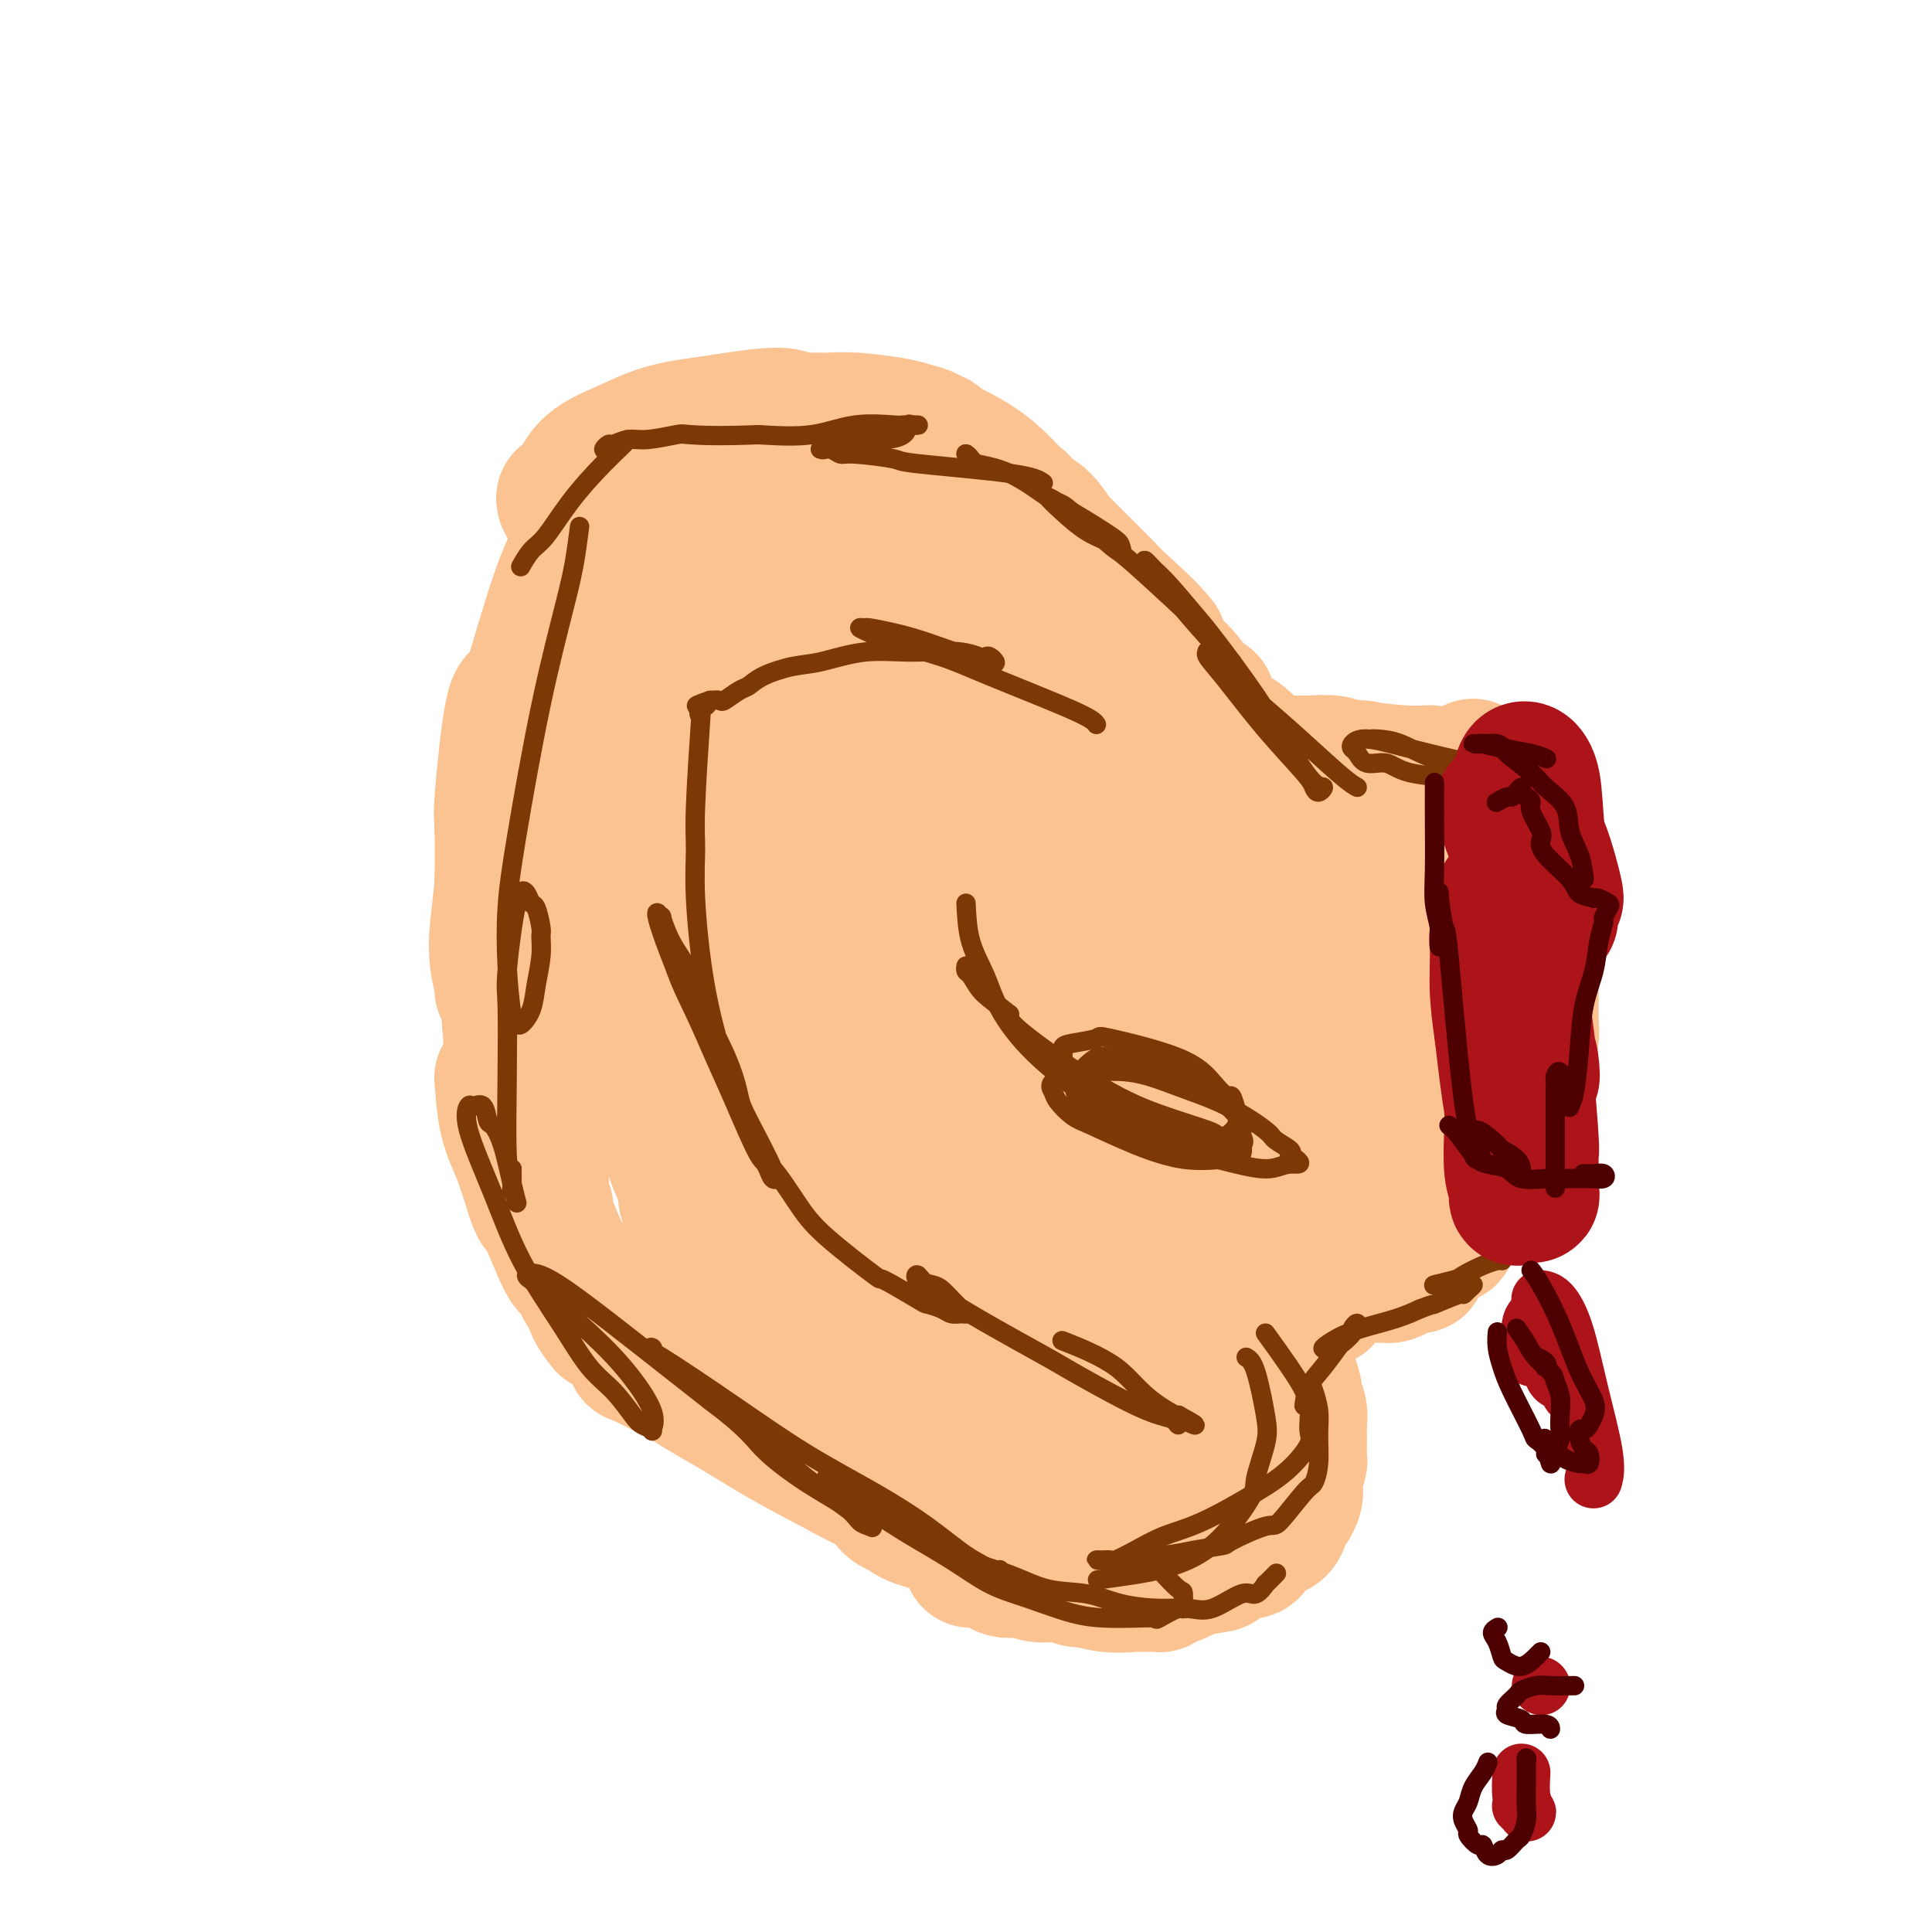 <svg viewBox='0 0 400 400' version='1.1' xmlns='http://www.w3.org/2000/svg' xmlns:xlink='http://www.w3.org/1999/xlink'><g fill='none' stroke='#FCC392' stroke-width='28' stroke-linecap='round' stroke-linejoin='round'><path d='M296,160c-1.708,0.083 -3.416,0.166 -6,0c-2.584,-0.166 -6.043,-0.580 -9,-1c-2.957,-0.420 -5.411,-0.845 -7,-1c-1.589,-0.155 -2.311,-0.041 -3,0c-0.689,0.041 -1.344,0.010 -2,0c-0.656,-0.010 -1.314,0.001 -1,0c0.314,-0.001 1.601,-0.015 2,0c0.399,0.015 -0.088,0.060 1,0c1.088,-0.060 3.752,-0.226 5,0c1.248,0.226 1.082,0.845 2,1c0.918,0.155 2.922,-0.155 4,0c1.078,0.155 1.230,0.774 2,1c0.770,0.226 2.156,0.061 2,0c-0.156,-0.061 -1.855,-0.016 -4,0c-2.145,0.016 -4.735,0.004 -7,0c-2.265,-0.004 -4.204,-0.001 -5,0c-0.796,0.001 -0.451,0.000 -1,0c-0.549,-0.000 -1.994,-0.000 -3,0c-1.006,0.000 -1.573,0.000 -2,0c-0.427,-0.000 -0.713,-0.000 -1,0'/><path d='M263,160c-4.702,-0.000 0.043,-0.001 2,0c1.957,0.001 1.125,0.002 1,0c-0.125,-0.002 0.455,-0.008 1,0c0.545,0.008 1.054,0.028 1,0c-0.054,-0.028 -0.673,-0.105 -1,0c-0.327,0.105 -0.363,0.393 -1,0c-0.637,-0.393 -1.877,-1.466 -3,-2c-1.123,-0.534 -2.131,-0.528 -3,-1c-0.869,-0.472 -1.599,-1.422 -2,-2c-0.401,-0.578 -0.475,-0.786 -1,-1c-0.525,-0.214 -1.503,-0.435 -2,-1c-0.497,-0.565 -0.514,-1.474 -1,-2c-0.486,-0.526 -1.440,-0.670 -2,-1c-0.560,-0.330 -0.726,-0.846 0,0c0.726,0.846 2.344,3.053 3,4c0.656,0.947 0.348,0.633 1,1c0.652,0.367 2.262,1.414 3,2c0.738,0.586 0.604,0.710 1,1c0.396,0.290 1.321,0.745 2,1c0.679,0.255 1.112,0.311 0,-1c-1.112,-1.311 -3.767,-3.989 -5,-5c-1.233,-1.011 -1.042,-0.353 -2,-1c-0.958,-0.647 -3.066,-2.597 -5,-4c-1.934,-1.403 -3.696,-2.258 -5,-3c-1.304,-0.742 -2.152,-1.371 -3,-2'/><path d='M242,143c-4.304,-3.178 -3.064,-2.624 -3,-3c0.064,-0.376 -1.049,-1.682 -2,-2c-0.951,-0.318 -1.739,0.350 -2,0c-0.261,-0.350 0.006,-1.720 0,-2c-0.006,-0.280 -0.286,0.530 0,1c0.286,0.470 1.138,0.599 2,1c0.862,0.401 1.735,1.073 3,2c1.265,0.927 2.921,2.109 4,3c1.079,0.891 1.581,1.490 2,2c0.419,0.510 0.755,0.932 1,1c0.245,0.068 0.400,-0.217 1,0c0.600,0.217 1.647,0.938 2,1c0.353,0.062 0.012,-0.534 0,-1c-0.012,-0.466 0.304,-0.803 0,-1c-0.304,-0.197 -1.228,-0.254 -2,-1c-0.772,-0.746 -1.390,-2.180 -3,-4c-1.610,-1.820 -4.210,-4.028 -5,-5c-0.790,-0.972 0.229,-0.710 0,-1c-0.229,-0.290 -1.708,-1.131 -3,-2c-1.292,-0.869 -2.397,-1.765 -3,-2c-0.603,-0.235 -0.705,0.193 -1,0c-0.295,-0.193 -0.783,-1.006 -1,-1c-0.217,0.006 -0.161,0.831 0,1c0.161,0.169 0.428,-0.319 1,0c0.572,0.319 1.448,1.446 2,2c0.552,0.554 0.779,0.534 1,1c0.221,0.466 0.435,1.418 1,2c0.565,0.582 1.481,0.795 2,1c0.519,0.205 0.640,0.401 1,1c0.360,0.599 0.960,1.600 1,1c0.040,-0.600 -0.480,-2.800 -1,-5'/><path d='M240,133c-1.869,-2.488 -6.041,-6.207 -8,-8c-1.959,-1.793 -1.705,-1.661 -3,-3c-1.295,-1.339 -4.139,-4.150 -6,-6c-1.861,-1.850 -2.738,-2.738 -4,-4c-1.262,-1.262 -2.909,-2.897 -4,-4c-1.091,-1.103 -1.625,-1.675 -2,-2c-0.375,-0.325 -0.592,-0.403 -1,-1c-0.408,-0.597 -1.006,-1.713 -1,-1c0.006,0.713 0.616,3.256 1,4c0.384,0.744 0.541,-0.310 1,0c0.459,0.310 1.218,1.985 2,3c0.782,1.015 1.586,1.369 2,2c0.414,0.631 0.437,1.540 1,2c0.563,0.460 1.667,0.471 2,1c0.333,0.529 -0.105,1.574 0,2c0.105,0.426 0.754,0.232 1,0c0.246,-0.232 0.089,-0.501 0,-1c-0.089,-0.499 -0.109,-1.229 -1,-3c-0.891,-1.771 -2.652,-4.584 -4,-6c-1.348,-1.416 -2.282,-1.436 -4,-3c-1.718,-1.564 -4.218,-4.672 -7,-7c-2.782,-2.328 -5.844,-3.878 -8,-5c-2.156,-1.122 -3.404,-1.818 -4,-2c-0.596,-0.182 -0.538,0.150 -1,0c-0.462,-0.150 -1.443,-0.783 -2,-1c-0.557,-0.217 -0.688,-0.020 -1,0c-0.312,0.020 -0.803,-0.137 -1,0c-0.197,0.137 -0.098,0.569 0,1'/><path d='M188,91c-2.683,-1.127 -0.892,-0.445 0,0c0.892,0.445 0.883,0.655 1,1c0.117,0.345 0.361,0.827 1,1c0.639,0.173 1.675,0.039 2,0c0.325,-0.039 -0.060,0.019 0,0c0.060,-0.019 0.565,-0.113 1,0c0.435,0.113 0.801,0.434 1,0c0.199,-0.434 0.231,-1.622 0,-2c-0.231,-0.378 -0.725,0.052 -1,0c-0.275,-0.052 -0.332,-0.588 -1,-1c-0.668,-0.412 -1.945,-0.699 -3,-1c-1.055,-0.301 -1.886,-0.617 -4,-1c-2.114,-0.383 -5.512,-0.835 -8,-1c-2.488,-0.165 -4.065,-0.044 -5,0c-0.935,0.044 -1.226,0.011 -2,0c-0.774,-0.011 -2.029,0.001 -3,0c-0.971,-0.001 -1.658,-0.015 -2,0c-0.342,0.015 -0.340,0.057 -1,0c-0.660,-0.057 -1.984,-0.214 -2,0c-0.016,0.214 1.274,0.798 2,1c0.726,0.202 0.888,0.021 1,0c0.112,-0.021 0.174,0.118 0,0c-0.174,-0.118 -0.585,-0.493 -1,-1c-0.415,-0.507 -0.833,-1.145 -4,-1c-3.167,0.145 -9.084,1.072 -15,2'/><path d='M145,88c-7.688,0.881 -10.909,2.584 -14,4c-3.091,1.416 -6.053,2.546 -8,4c-1.947,1.454 -2.877,3.230 -3,4c-0.123,0.770 0.563,0.532 0,1c-0.563,0.468 -2.375,1.643 -3,2c-0.625,0.357 -0.062,-0.103 0,0c0.062,0.103 -0.378,0.770 0,1c0.378,0.230 1.574,0.024 2,0c0.426,-0.024 0.081,0.134 1,0c0.919,-0.134 3.100,-0.561 5,-1c1.900,-0.439 3.519,-0.891 4,-1c0.481,-0.109 -0.176,0.125 1,0c1.176,-0.125 4.185,-0.611 6,-1c1.815,-0.389 2.438,-0.683 4,-1c1.562,-0.317 4.064,-0.658 5,-1c0.936,-0.342 0.306,-0.687 1,-1c0.694,-0.313 2.713,-0.595 4,-1c1.287,-0.405 1.844,-0.931 2,-1c0.156,-0.069 -0.087,0.321 0,0c0.087,-0.321 0.506,-1.352 1,-2c0.494,-0.648 1.063,-0.914 1,-1c-0.063,-0.086 -0.759,0.008 -1,0c-0.241,-0.008 -0.026,-0.118 -1,0c-0.974,0.118 -3.135,0.462 -5,1c-1.865,0.538 -3.432,1.269 -5,2'/><path d='M142,96c-2.011,0.230 -1.540,-0.193 -2,0c-0.460,0.193 -1.852,1.004 -3,2c-1.148,0.996 -2.051,2.176 -3,3c-0.949,0.824 -1.942,1.292 -3,2c-1.058,0.708 -2.180,1.656 -3,2c-0.820,0.344 -1.337,0.084 -2,1c-0.663,0.916 -1.470,3.006 -2,4c-0.530,0.994 -0.783,0.890 -1,1c-0.217,0.110 -0.399,0.433 -1,1c-0.601,0.567 -1.623,1.378 -2,2c-0.377,0.622 -0.111,1.054 0,1c0.111,-0.054 0.066,-0.594 0,-1c-0.066,-0.406 -0.154,-0.678 0,-1c0.154,-0.322 0.552,-0.695 1,-1c0.448,-0.305 0.948,-0.543 1,-1c0.052,-0.457 -0.344,-1.132 0,-2c0.344,-0.868 1.428,-1.929 1,-1c-0.428,0.929 -2.367,3.846 -4,7c-1.633,3.154 -2.959,6.544 -5,13c-2.041,6.456 -4.796,15.977 -6,21c-1.204,5.023 -0.855,5.549 -1,8c-0.145,2.451 -0.783,6.829 -1,10c-0.217,3.171 -0.013,5.136 0,6c0.013,0.864 -0.165,0.626 0,1c0.165,0.374 0.673,1.358 1,1c0.327,-0.358 0.473,-2.058 1,-3c0.527,-0.942 1.436,-1.126 2,-2c0.564,-0.874 0.782,-2.437 1,-4'/><path d='M111,166c0.772,-1.773 0.203,-2.707 0,-4c-0.203,-1.293 -0.039,-2.945 0,-4c0.039,-1.055 -0.045,-1.512 0,-3c0.045,-1.488 0.220,-4.005 0,-5c-0.220,-0.995 -0.835,-0.468 -1,-1c-0.165,-0.532 0.120,-2.124 0,-3c-0.120,-0.876 -0.645,-1.035 -1,-1c-0.355,0.035 -0.539,0.263 -1,0c-0.461,-0.263 -1.199,-1.016 -2,3c-0.801,4.016 -1.666,12.803 -2,17c-0.334,4.197 -0.138,3.805 0,6c0.138,2.195 0.218,6.979 0,11c-0.218,4.021 -0.734,7.281 -1,10c-0.266,2.719 -0.281,4.899 0,7c0.281,2.101 0.860,4.125 1,5c0.140,0.875 -0.159,0.602 0,1c0.159,0.398 0.774,1.469 1,2c0.226,0.531 0.061,0.523 0,-1c-0.061,-1.523 -0.020,-4.560 0,-8c0.020,-3.440 0.020,-7.284 0,-11c-0.020,-3.716 -0.058,-7.302 0,-10c0.058,-2.698 0.212,-4.506 0,-5c-0.212,-0.494 -0.790,0.325 -1,0c-0.210,-0.325 -0.054,-1.794 0,-2c0.054,-0.206 0.004,0.852 0,3c-0.004,2.148 0.037,5.386 0,7c-0.037,1.614 -0.154,1.604 0,5c0.154,3.396 0.577,10.198 1,17'/><path d='M105,202c0.283,9.100 0.990,16.851 2,22c1.010,5.149 2.324,7.698 3,10c0.676,2.302 0.716,4.358 1,6c0.284,1.642 0.813,2.871 1,4c0.187,1.129 0.033,2.159 0,3c-0.033,0.841 0.057,1.493 0,2c-0.057,0.507 -0.261,0.868 0,1c0.261,0.132 0.986,0.035 1,0c0.014,-0.035 -0.682,-0.008 -1,-1c-0.318,-0.992 -0.257,-3.004 -1,-5c-0.743,-1.996 -2.291,-3.977 -3,-6c-0.709,-2.023 -0.581,-4.087 -1,-6c-0.419,-1.913 -1.386,-3.676 -2,-5c-0.614,-1.324 -0.876,-2.210 -1,-3c-0.124,-0.790 -0.110,-1.485 0,0c0.110,1.485 0.316,5.149 1,8c0.684,2.851 1.846,4.890 3,8c1.154,3.110 2.301,7.291 3,9c0.699,1.709 0.952,0.945 2,3c1.048,2.055 2.892,6.928 4,9c1.108,2.072 1.482,1.342 2,2c0.518,0.658 1.182,2.702 2,4c0.818,1.298 1.791,1.848 2,2c0.209,0.152 -0.346,-0.093 0,0c0.346,0.093 1.593,0.525 2,1c0.407,0.475 -0.027,0.993 0,1c0.027,0.007 0.513,-0.496 1,-1'/><path d='M126,270c1.149,1.145 -0.480,-0.493 -1,-1c-0.520,-0.507 0.069,0.117 0,0c-0.069,-0.117 -0.796,-0.977 -1,-1c-0.204,-0.023 0.114,0.789 0,1c-0.114,0.211 -0.659,-0.181 -1,0c-0.341,0.181 -0.476,0.933 0,2c0.476,1.067 1.565,2.448 2,3c0.435,0.552 0.218,0.276 0,0'/><path d='M122,266c2.365,2.623 4.731,5.245 8,8c3.269,2.755 7.442,5.642 11,8c3.558,2.358 6.501,4.186 9,6c2.499,1.814 4.555,3.612 7,5c2.445,1.388 5.278,2.365 8,4c2.722,1.635 5.333,3.926 7,5c1.667,1.074 2.390,0.930 3,1c0.610,0.070 1.105,0.353 2,1c0.895,0.647 2.188,1.656 3,2c0.812,0.344 1.143,0.023 1,0c-0.143,-0.023 -0.759,0.253 -1,0c-0.241,-0.253 -0.105,-1.036 -2,-2c-1.895,-0.964 -5.821,-2.110 -10,-4c-4.179,-1.890 -8.613,-4.526 -13,-7c-4.387,-2.474 -8.728,-4.788 -13,-7c-4.272,-2.212 -8.477,-4.323 -10,-5c-1.523,-0.677 -0.365,0.081 0,0c0.365,-0.081 -0.061,-1.002 0,-1c0.061,0.002 0.611,0.928 1,1c0.389,0.072 0.618,-0.710 2,0c1.382,0.710 3.917,2.912 7,5c3.083,2.088 6.715,4.062 10,6c3.285,1.938 6.224,3.839 10,6c3.776,2.161 8.388,4.580 13,7'/><path d='M175,305c6.957,3.781 2.851,1.233 3,1c0.149,-0.233 4.553,1.851 7,3c2.447,1.149 2.935,1.365 4,2c1.065,0.635 2.706,1.690 4,2c1.294,0.310 2.240,-0.125 3,0c0.760,0.125 1.335,0.810 2,1c0.665,0.190 1.421,-0.116 2,0c0.579,0.116 0.983,0.654 1,1c0.017,0.346 -0.351,0.500 -1,0c-0.649,-0.500 -1.580,-1.655 -3,-2c-1.420,-0.345 -3.331,0.121 -5,0c-1.669,-0.121 -3.096,-0.829 -4,-1c-0.904,-0.171 -1.283,0.194 -2,0c-0.717,-0.194 -1.771,-0.949 -2,-1c-0.229,-0.051 0.368,0.601 1,1c0.632,0.399 1.301,0.543 2,1c0.699,0.457 1.430,1.226 4,2c2.570,0.774 6.980,1.552 11,3c4.020,1.448 7.650,3.565 11,5c3.350,1.435 6.420,2.188 9,3c2.580,0.812 4.671,1.681 7,2c2.329,0.319 4.897,0.086 6,0c1.103,-0.086 0.740,-0.026 1,0c0.260,0.026 1.144,0.018 2,0c0.856,-0.018 1.685,-0.046 2,0c0.315,0.046 0.115,0.167 0,0c-0.115,-0.167 -0.146,-0.622 0,-1c0.146,-0.378 0.470,-0.679 0,-1c-0.470,-0.321 -1.735,-0.660 -3,-1'/><path d='M237,325c-0.747,-0.604 -1.114,-1.615 -2,-2c-0.886,-0.385 -2.289,-0.145 -3,0c-0.711,0.145 -0.729,0.193 -1,0c-0.271,-0.193 -0.797,-0.629 -1,-1c-0.203,-0.371 -0.085,-0.676 0,-1c0.085,-0.324 0.137,-0.665 1,-1c0.863,-0.335 2.538,-0.663 4,-1c1.462,-0.337 2.712,-0.682 4,-1c1.288,-0.318 2.614,-0.610 4,-1c1.386,-0.390 2.833,-0.879 4,-1c1.167,-0.121 2.056,0.127 3,0c0.944,-0.127 1.945,-0.630 3,-1c1.055,-0.370 2.164,-0.606 3,-1c0.836,-0.394 1.401,-0.946 2,-1c0.599,-0.054 1.234,0.389 2,0c0.766,-0.389 1.663,-1.611 2,-2c0.337,-0.389 0.113,0.054 0,0c-0.113,-0.054 -0.115,-0.606 0,-1c0.115,-0.394 0.345,-0.631 0,-1c-0.345,-0.369 -1.267,-0.868 -2,-1c-0.733,-0.132 -1.278,0.105 -2,0c-0.722,-0.105 -1.623,-0.553 -2,-1c-0.377,-0.447 -0.231,-0.893 -1,-1c-0.769,-0.107 -2.455,0.126 -3,0c-0.545,-0.126 0.049,-0.611 0,-1c-0.049,-0.389 -0.741,-0.681 -1,-1c-0.259,-0.319 -0.083,-0.666 0,-1c0.083,-0.334 0.074,-0.657 0,-1c-0.074,-0.343 -0.212,-0.708 0,-1c0.212,-0.292 0.775,-0.512 1,-1c0.225,-0.488 0.113,-1.244 0,-2'/><path d='M252,298c-0.167,-2.250 -0.583,-3.875 -1,-5c-0.417,-1.125 -0.833,-1.750 -1,-2c-0.167,-0.250 -0.083,-0.125 0,0'/><path d='M223,324c1.092,-0.248 2.184,-0.496 4,-1c1.816,-0.504 4.355,-1.265 6,-2c1.645,-0.735 2.395,-1.443 4,-2c1.605,-0.557 4.064,-0.964 5,-1c0.936,-0.036 0.349,0.300 1,0c0.651,-0.300 2.541,-1.235 4,-2c1.459,-0.765 2.489,-1.358 4,-2c1.511,-0.642 3.504,-1.331 5,-2c1.496,-0.669 2.496,-1.317 3,-2c0.504,-0.683 0.513,-1.402 1,-2c0.487,-0.598 1.451,-1.075 2,-2c0.549,-0.925 0.683,-2.300 1,-3c0.317,-0.700 0.816,-0.727 1,-1c0.184,-0.273 0.053,-0.792 0,-1c-0.053,-0.208 -0.026,-0.104 0,0'/><path d='M201,323c1.457,-0.235 2.915,-0.470 4,0c1.085,0.470 1.798,1.646 3,2c1.202,0.354 2.893,-0.116 4,0c1.107,0.116 1.631,0.816 3,1c1.369,0.184 3.584,-0.147 5,0c1.416,0.147 2.033,0.771 3,1c0.967,0.229 2.285,0.063 4,0c1.715,-0.063 3.829,-0.024 5,0c1.171,0.024 1.401,0.031 2,0c0.599,-0.031 1.569,-0.101 3,0c1.431,0.101 3.325,0.373 5,0c1.675,-0.373 3.130,-1.389 5,-2c1.870,-0.611 4.153,-0.815 5,-1c0.847,-0.185 0.257,-0.351 1,-1c0.743,-0.649 2.819,-1.783 4,-2c1.181,-0.217 1.468,0.481 2,0c0.532,-0.481 1.308,-2.141 2,-3c0.692,-0.859 1.299,-0.915 2,-1c0.701,-0.085 1.497,-0.198 2,-1c0.503,-0.802 0.712,-2.293 1,-3c0.288,-0.707 0.654,-0.631 1,-1c0.346,-0.369 0.673,-1.185 1,-2'/><path d='M268,310c0.460,-1.325 0.109,-1.636 0,-2c-0.109,-0.364 0.023,-0.781 0,-1c-0.023,-0.219 -0.202,-0.242 0,-1c0.202,-0.758 0.786,-2.253 1,-3c0.214,-0.747 0.058,-0.746 0,-1c-0.058,-0.254 -0.020,-0.764 0,-2c0.020,-1.236 0.020,-3.197 0,-4c-0.020,-0.803 -0.062,-0.447 0,-1c0.062,-0.553 0.226,-2.016 0,-3c-0.226,-0.984 -0.844,-1.491 -1,-2c-0.156,-0.509 0.150,-1.022 0,-2c-0.150,-0.978 -0.757,-2.422 -1,-3c-0.243,-0.578 -0.121,-0.289 0,0'/><path d='M264,311c0.009,-1.131 0.017,-2.262 0,-4c-0.017,-1.738 -0.060,-4.084 0,-6c0.060,-1.916 0.222,-3.403 0,-5c-0.222,-1.597 -0.829,-3.306 -1,-5c-0.171,-1.694 0.094,-3.375 0,-5c-0.094,-1.625 -0.547,-3.196 -1,-5c-0.453,-1.804 -0.906,-3.843 -1,-5c-0.094,-1.157 0.171,-1.434 0,-2c-0.171,-0.566 -0.777,-1.422 -1,-2c-0.223,-0.578 -0.064,-0.880 0,-1c0.064,-0.120 0.032,-0.060 0,0'/><path d='M257,285c0.735,-1.045 1.471,-2.090 2,-3c0.529,-0.910 0.852,-1.686 2,-3c1.148,-1.314 3.122,-3.165 4,-4c0.878,-0.835 0.659,-0.654 1,-1c0.341,-0.346 1.240,-1.221 2,-2c0.760,-0.779 1.380,-1.463 2,-2c0.620,-0.537 1.238,-0.927 2,-1c0.762,-0.073 1.667,0.173 2,0c0.333,-0.173 0.095,-0.764 0,-1c-0.095,-0.236 -0.048,-0.118 0,0'/><path d='M259,276c-2.910,-6.197 -5.820,-12.393 -7,-16c-1.180,-3.607 -0.630,-4.623 -2,-9c-1.370,-4.377 -4.659,-12.115 -9,-22c-4.341,-9.885 -9.733,-21.916 -14,-30c-4.267,-8.084 -7.408,-12.222 -10,-17c-2.592,-4.778 -4.636,-10.198 -7,-14c-2.364,-3.802 -5.050,-5.988 -7,-8c-1.950,-2.012 -3.166,-3.851 -4,-5c-0.834,-1.149 -1.286,-1.607 -2,-2c-0.714,-0.393 -1.689,-0.720 -2,-1c-0.311,-0.280 0.041,-0.515 0,-1c-0.041,-0.485 -0.477,-1.222 -1,-1c-0.523,0.222 -1.133,1.402 1,6c2.133,4.598 7.010,12.613 10,18c2.990,5.387 4.094,8.147 8,15c3.906,6.853 10.616,17.800 17,30c6.384,12.200 12.443,25.651 15,32c2.557,6.349 1.611,5.594 2,7c0.389,1.406 2.111,4.973 3,7c0.889,2.027 0.944,2.513 1,3'/><path d='M251,268c8.438,17.829 1.535,3.901 -1,-1c-2.535,-4.901 -0.700,-0.775 -3,-4c-2.300,-3.225 -8.733,-13.801 -12,-19c-3.267,-5.199 -3.366,-5.022 -11,-15c-7.634,-9.978 -22.802,-30.110 -34,-44c-11.198,-13.890 -18.426,-21.537 -22,-26c-3.574,-4.463 -3.493,-5.741 -9,-11c-5.507,-5.259 -16.601,-14.498 -22,-19c-5.399,-4.502 -5.102,-4.268 -5,-4c0.102,0.268 0.008,0.568 0,1c-0.008,0.432 0.068,0.996 2,4c1.932,3.004 5.718,8.449 13,18c7.282,9.551 18.058,23.207 28,36c9.942,12.793 19.048,24.723 27,36c7.952,11.277 14.749,21.902 21,31c6.251,9.098 11.956,16.668 16,23c4.044,6.332 6.427,11.427 8,14c1.573,2.573 2.337,2.624 3,3c0.663,0.376 1.226,1.079 1,1c-0.226,-0.079 -1.240,-0.938 -1,-1c0.240,-0.062 1.732,0.673 0,-3c-1.732,-3.673 -6.690,-11.753 -13,-21c-6.310,-9.247 -13.971,-19.659 -22,-29c-8.029,-9.341 -16.425,-17.610 -24,-25c-7.575,-7.390 -14.331,-13.902 -21,-19c-6.669,-5.098 -13.253,-8.781 -18,-12c-4.747,-3.219 -7.656,-5.973 -9,-7c-1.344,-1.027 -1.123,-0.327 -1,0c0.123,0.327 0.149,0.280 0,0c-0.149,-0.280 -0.471,-0.794 2,2c2.471,2.794 7.736,8.897 13,15'/><path d='M157,192c9.182,10.031 25.137,26.610 35,37c9.863,10.390 13.635,14.592 18,20c4.365,5.408 9.325,12.024 13,17c3.675,4.976 6.067,8.313 8,11c1.933,2.687 3.407,4.723 4,6c0.593,1.277 0.306,1.793 0,2c-0.306,0.207 -0.631,0.103 0,1c0.631,0.897 2.218,2.793 -2,-1c-4.218,-3.793 -14.239,-13.276 -20,-19c-5.761,-5.724 -7.261,-7.690 -14,-14c-6.739,-6.310 -18.717,-16.965 -27,-25c-8.283,-8.035 -12.872,-13.451 -16,-17c-3.128,-3.549 -4.797,-5.233 -6,-6c-1.203,-0.767 -1.941,-0.618 0,3c1.941,3.618 6.560,10.705 9,15c2.440,4.295 2.700,5.797 8,12c5.300,6.203 15.641,17.105 23,25c7.359,7.895 11.735,12.781 20,21c8.265,8.219 20.417,19.769 26,25c5.583,5.231 4.597,4.143 6,5c1.403,0.857 5.196,3.659 7,5c1.804,1.341 1.619,1.222 2,1c0.381,-0.222 1.328,-0.545 1,-1c-0.328,-0.455 -1.933,-1.040 -2,-1c-0.067,0.040 1.402,0.707 -1,-1c-2.402,-1.707 -8.675,-5.787 -17,-11c-8.325,-5.213 -18.703,-11.557 -28,-17c-9.297,-5.443 -17.513,-9.984 -24,-14c-6.487,-4.016 -11.243,-7.508 -16,-11'/><path d='M164,260c-15.378,-10.154 -9.822,-8.039 -9,-8c0.822,0.039 -3.089,-1.996 -5,-3c-1.911,-1.004 -1.822,-0.975 -2,-1c-0.178,-0.025 -0.622,-0.102 -1,0c-0.378,0.102 -0.691,0.384 0,1c0.691,0.616 2.387,1.565 3,2c0.613,0.435 0.145,0.356 2,2c1.855,1.644 6.035,5.012 10,8c3.965,2.988 7.716,5.595 10,7c2.284,1.405 3.102,1.608 6,4c2.898,2.392 7.875,6.973 12,11c4.125,4.027 7.397,7.500 11,12c3.603,4.500 7.536,10.026 10,13c2.464,2.974 3.457,3.396 4,4c0.543,0.604 0.634,1.392 1,2c0.366,0.608 1.005,1.038 1,1c-0.005,-0.038 -0.655,-0.544 -2,-2c-1.345,-1.456 -3.384,-3.862 -7,-7c-3.616,-3.138 -8.810,-7.008 -14,-11c-5.190,-3.992 -10.376,-8.107 -14,-11c-3.624,-2.893 -5.687,-4.564 -8,-6c-2.313,-1.436 -4.876,-2.636 -7,-4c-2.124,-1.364 -3.811,-2.891 -5,-4c-1.189,-1.109 -1.882,-1.800 -3,-3c-1.118,-1.200 -2.660,-2.909 -4,-4c-1.340,-1.091 -2.476,-1.563 -3,-2c-0.524,-0.437 -0.435,-0.839 -1,-2c-0.565,-1.161 -1.782,-3.080 -3,-5'/><path d='M146,254c-3.099,-3.779 -3.846,-5.226 -4,-6c-0.154,-0.774 0.285,-0.876 0,-2c-0.285,-1.124 -1.295,-3.272 -2,-5c-0.705,-1.728 -1.107,-3.036 -2,-6c-0.893,-2.964 -2.278,-7.584 -3,-11c-0.722,-3.416 -0.782,-5.629 -1,-7c-0.218,-1.371 -0.594,-1.899 -1,-3c-0.406,-1.101 -0.841,-2.775 -1,-5c-0.159,-2.225 -0.043,-5.000 0,-7c0.043,-2.000 0.011,-3.225 0,-4c-0.011,-0.775 -0.003,-1.100 0,-2c0.003,-0.900 0.001,-2.376 0,-4c-0.001,-1.624 -0.002,-3.396 0,-5c0.002,-1.604 0.007,-3.041 0,-5c-0.007,-1.959 -0.026,-4.439 0,-6c0.026,-1.561 0.096,-2.204 0,-3c-0.096,-0.796 -0.358,-1.746 0,-3c0.358,-1.254 1.336,-2.814 2,-4c0.664,-1.186 1.014,-2.000 1,-3c-0.014,-1.000 -0.392,-2.186 0,-4c0.392,-1.814 1.555,-4.256 2,-6c0.445,-1.744 0.171,-2.789 0,-4c-0.171,-1.211 -0.239,-2.588 0,-4c0.239,-1.412 0.785,-2.857 1,-4c0.215,-1.143 0.099,-1.982 0,-3c-0.099,-1.018 -0.181,-2.215 0,-3c0.181,-0.785 0.626,-1.159 1,-2c0.374,-0.841 0.678,-2.150 1,-3c0.322,-0.850 0.664,-1.243 1,-2c0.336,-0.757 0.668,-1.879 1,-3'/><path d='M142,125c1.952,-7.363 1.831,-3.270 2,-2c0.169,1.270 0.628,-0.285 1,-1c0.372,-0.715 0.658,-0.592 1,-1c0.342,-0.408 0.739,-1.348 1,-2c0.261,-0.652 0.384,-1.016 1,-1c0.616,0.016 1.723,0.411 2,0c0.277,-0.411 -0.278,-1.630 0,-2c0.278,-0.370 1.388,0.107 2,0c0.612,-0.107 0.726,-0.799 1,-1c0.274,-0.201 0.707,0.090 1,0c0.293,-0.090 0.447,-0.560 1,-1c0.553,-0.440 1.504,-0.850 2,-1c0.496,-0.150 0.536,-0.040 1,0c0.464,0.040 1.354,0.011 2,0c0.646,-0.011 1.050,-0.003 2,0c0.950,0.003 2.446,-0.000 3,0c0.554,0.000 0.165,0.003 1,0c0.835,-0.003 2.893,-0.012 4,0c1.107,0.012 1.262,0.046 2,0c0.738,-0.046 2.060,-0.171 3,0c0.940,0.171 1.498,0.638 2,1c0.502,0.362 0.947,0.618 2,1c1.053,0.382 2.715,0.891 3,1c0.285,0.109 -0.808,-0.182 0,0c0.808,0.182 3.517,0.835 5,1c1.483,0.165 1.740,-0.160 2,0c0.260,0.160 0.523,0.806 1,1c0.477,0.194 1.167,-0.063 2,0c0.833,0.063 1.809,0.447 3,1c1.191,0.553 2.595,1.277 4,2'/><path d='M199,121c4.166,1.465 2.581,1.128 2,1c-0.581,-0.128 -0.160,-0.047 1,1c1.160,1.047 3.057,3.059 5,5c1.943,1.941 3.930,3.812 5,5c1.070,1.188 1.221,1.695 3,4c1.779,2.305 5.184,6.408 8,10c2.816,3.592 5.043,6.672 8,11c2.957,4.328 6.644,9.904 9,14c2.356,4.096 3.381,6.713 5,10c1.619,3.287 3.833,7.246 5,10c1.167,2.754 1.286,4.304 2,6c0.714,1.696 2.024,3.536 3,5c0.976,1.464 1.620,2.550 2,4c0.380,1.450 0.497,3.264 1,5c0.503,1.736 1.393,3.394 2,5c0.607,1.606 0.931,3.160 1,5c0.069,1.840 -0.118,3.967 0,6c0.118,2.033 0.539,3.974 1,6c0.461,2.026 0.961,4.138 1,5c0.039,0.862 -0.381,0.474 0,2c0.381,1.526 1.565,4.966 2,7c0.435,2.034 0.120,2.664 0,3c-0.120,0.336 -0.046,0.380 0,1c0.046,0.620 0.065,1.815 0,3c-0.065,1.185 -0.215,2.360 0,3c0.215,0.640 0.793,0.746 1,1c0.207,0.254 0.042,0.656 0,1c-0.042,0.344 0.040,0.628 0,1c-0.040,0.372 -0.203,0.831 0,1c0.203,0.169 0.772,0.048 1,0c0.228,-0.048 0.114,-0.024 0,0'/><path d='M267,262c1.088,7.084 0.309,2.294 0,-1c-0.309,-3.294 -0.147,-5.093 0,-6c0.147,-0.907 0.281,-0.922 0,-4c-0.281,-3.078 -0.975,-9.217 -2,-14c-1.025,-4.783 -2.379,-8.209 -3,-10c-0.621,-1.791 -0.509,-1.948 -2,-5c-1.491,-3.052 -4.586,-9.000 -7,-14c-2.414,-5.000 -4.148,-9.050 -5,-11c-0.852,-1.950 -0.822,-1.798 -1,-2c-0.178,-0.202 -0.563,-0.758 -1,-2c-0.437,-1.242 -0.925,-3.171 -2,-5c-1.075,-1.829 -2.738,-3.557 -4,-6c-1.262,-2.443 -2.124,-5.601 -5,-10c-2.876,-4.399 -7.765,-10.040 -10,-13c-2.235,-2.960 -1.816,-3.239 -2,-4c-0.184,-0.761 -0.972,-2.005 -3,-4c-2.028,-1.995 -5.298,-4.741 -7,-6c-1.702,-1.259 -1.837,-1.030 -3,-2c-1.163,-0.970 -3.354,-3.140 -7,-6c-3.646,-2.860 -8.746,-6.410 -11,-8c-2.254,-1.590 -1.662,-1.218 -3,-2c-1.338,-0.782 -4.605,-2.717 -7,-4c-2.395,-1.283 -3.916,-1.913 -5,-2c-1.084,-0.087 -1.729,0.368 -3,0c-1.271,-0.368 -3.167,-1.560 -4,-2c-0.833,-0.440 -0.602,-0.130 -1,0c-0.398,0.130 -1.424,0.079 -2,0c-0.576,-0.079 -0.701,-0.186 -1,0c-0.299,0.186 -0.773,0.665 -1,1c-0.227,0.335 -0.208,0.524 0,1c0.208,0.476 0.604,1.238 1,2'/><path d='M166,123c1.439,4.156 7.037,12.545 10,17c2.963,4.455 3.291,4.975 6,9c2.709,4.025 7.800,11.554 13,19c5.200,7.446 10.507,14.808 13,18c2.493,3.192 2.170,2.213 3,4c0.830,1.787 2.814,6.340 4,9c1.186,2.660 1.576,3.428 2,4c0.424,0.572 0.882,0.949 1,1c0.118,0.051 -0.104,-0.223 0,0c0.104,0.223 0.533,0.944 1,1c0.467,0.056 0.972,-0.552 1,-1c0.028,-0.448 -0.422,-0.734 0,-1c0.422,-0.266 1.717,-0.512 2,-1c0.283,-0.488 -0.444,-1.220 0,-2c0.444,-0.780 2.059,-1.610 3,-2c0.941,-0.390 1.207,-0.341 2,-1c0.793,-0.659 2.114,-2.025 3,-3c0.886,-0.975 1.336,-1.561 2,-2c0.664,-0.439 1.543,-0.733 2,-1c0.457,-0.267 0.493,-0.506 1,-1c0.507,-0.494 1.484,-1.243 2,-2c0.516,-0.757 0.571,-1.523 1,-2c0.429,-0.477 1.231,-0.667 2,-1c0.769,-0.333 1.505,-0.811 2,-1c0.495,-0.189 0.749,-0.089 1,0c0.251,0.089 0.500,0.168 1,0c0.500,-0.168 1.250,-0.584 2,-1'/><path d='M246,183c4.208,-3.403 1.227,-0.911 1,0c-0.227,0.911 2.301,0.240 3,0c0.699,-0.240 -0.430,-0.050 0,0c0.430,0.050 2.421,-0.039 4,0c1.579,0.039 2.747,0.207 3,0c0.253,-0.207 -0.408,-0.787 0,-1c0.408,-0.213 1.885,-0.057 4,0c2.115,0.057 4.869,0.014 6,0c1.131,-0.014 0.639,0.000 1,0c0.361,-0.000 1.576,-0.015 3,0c1.424,0.015 3.056,0.061 4,0c0.944,-0.061 1.200,-0.228 2,0c0.800,0.228 2.146,0.850 3,1c0.854,0.150 1.218,-0.171 2,0c0.782,0.171 1.984,0.834 3,1c1.016,0.166 1.847,-0.167 3,0c1.153,0.167 2.628,0.833 4,1c1.372,0.167 2.643,-0.166 3,0c0.357,0.166 -0.198,0.831 0,1c0.198,0.169 1.149,-0.157 2,0c0.851,0.157 1.601,0.799 2,1c0.399,0.201 0.445,-0.037 1,0c0.555,0.037 1.618,0.350 2,0c0.382,-0.350 0.082,-1.362 -7,-2c-7.082,-0.638 -20.945,-0.903 -28,-1c-7.055,-0.097 -7.301,-0.028 -9,0c-1.699,0.028 -4.849,0.014 -8,0'/><path d='M250,184c-8.603,-0.528 -4.111,-0.348 -3,0c1.111,0.348 -1.160,0.863 -2,1c-0.840,0.137 -0.249,-0.103 0,0c0.249,0.103 0.155,0.548 0,1c-0.155,0.452 -0.372,0.910 0,1c0.372,0.090 1.333,-0.187 2,0c0.667,0.187 1.038,0.839 2,1c0.962,0.161 2.513,-0.168 4,0c1.487,0.168 2.910,0.834 4,1c1.090,0.166 1.849,-0.170 3,0c1.151,0.170 2.696,0.844 5,1c2.304,0.156 5.369,-0.205 8,0c2.631,0.205 4.827,0.976 9,2c4.173,1.024 10.321,2.303 13,3c2.679,0.697 1.889,0.814 3,1c1.111,0.186 4.123,0.441 6,1c1.877,0.559 2.620,1.421 4,2c1.380,0.579 3.397,0.876 4,1c0.603,0.124 -0.209,0.075 0,0c0.209,-0.075 1.438,-0.175 2,0c0.562,0.175 0.456,0.625 -2,1c-2.456,0.375 -7.262,0.674 -10,1c-2.738,0.326 -3.410,0.680 -6,1c-2.590,0.320 -7.100,0.608 -11,1c-3.900,0.392 -7.190,0.889 -9,1c-1.810,0.111 -2.141,-0.162 -3,0c-0.859,0.162 -2.245,0.761 -3,1c-0.755,0.239 -0.877,0.120 -1,0'/><path d='M269,206c-7.046,1.108 -3.162,0.877 -2,1c1.162,0.123 -0.398,0.601 -1,1c-0.602,0.399 -0.247,0.721 0,1c0.247,0.279 0.386,0.517 1,1c0.614,0.483 1.705,1.211 3,2c1.295,0.789 2.796,1.640 4,2c1.204,0.360 2.113,0.231 8,2c5.887,1.769 16.752,5.438 21,7c4.248,1.562 1.879,1.018 2,1c0.121,-0.018 2.732,0.488 4,1c1.268,0.512 1.192,1.028 1,1c-0.192,-0.028 -0.499,-0.600 -2,-1c-1.501,-0.400 -4.195,-0.629 -11,-1c-6.805,-0.371 -17.722,-0.885 -23,-1c-5.278,-0.115 -4.917,0.168 -6,0c-1.083,-0.168 -3.611,-0.787 -5,-1c-1.389,-0.213 -1.638,-0.019 -2,0c-0.362,0.019 -0.838,-0.135 -1,0c-0.162,0.135 -0.010,0.561 0,1c0.010,0.439 -0.122,0.893 0,1c0.122,0.107 0.499,-0.131 1,0c0.501,0.131 1.125,0.631 2,1c0.875,0.369 2.000,0.607 4,1c2.000,0.393 4.876,0.940 6,1c1.124,0.060 0.495,-0.369 2,0c1.505,0.369 5.144,1.534 7,2c1.856,0.466 1.928,0.233 2,0'/><path d='M284,229c4.803,1.256 4.812,0.896 5,1c0.188,0.104 0.555,0.672 1,1c0.445,0.328 0.967,0.416 2,1c1.033,0.584 2.576,1.664 3,2c0.424,0.336 -0.272,-0.072 0,0c0.272,0.072 1.510,0.626 2,1c0.490,0.374 0.230,0.569 0,1c-0.230,0.431 -0.432,1.098 0,1c0.432,-0.098 1.497,-0.960 -1,0c-2.497,0.960 -8.555,3.743 -12,5c-3.445,1.257 -4.275,0.987 -6,1c-1.725,0.013 -4.344,0.308 -6,1c-1.656,0.692 -2.349,1.782 -3,2c-0.651,0.218 -1.259,-0.436 -2,0c-0.741,0.436 -1.615,1.962 -2,3c-0.385,1.038 -0.281,1.588 0,2c0.281,0.412 0.740,0.688 1,1c0.260,0.312 0.321,0.661 1,1c0.679,0.339 1.976,0.668 3,1c1.024,0.332 1.777,0.667 3,1c1.223,0.333 2.917,0.662 4,1c1.083,0.338 1.555,0.683 3,1c1.445,0.317 3.864,0.606 5,1c1.136,0.394 0.987,0.894 1,1c0.013,0.106 0.186,-0.182 1,0c0.814,0.182 2.270,0.832 3,1c0.730,0.168 0.735,-0.147 1,0c0.265,0.147 0.790,0.756 1,1c0.210,0.244 0.105,0.122 0,0'/><path d='M292,261c3.456,1.321 1.095,1.125 0,1c-1.095,-0.125 -0.925,-0.177 -1,0c-0.075,0.177 -0.396,0.583 -1,1c-0.604,0.417 -1.493,0.844 -2,1c-0.507,0.156 -0.632,0.042 -1,0c-0.368,-0.042 -0.978,-0.011 -2,0c-1.022,0.011 -2.455,0.003 -3,0c-0.545,-0.003 -0.200,-0.001 -1,0c-0.800,0.001 -2.743,0.000 -4,0c-1.257,-0.000 -1.826,-0.000 -2,0c-0.174,0.000 0.048,0.000 -1,0c-1.048,-0.000 -3.366,-0.000 -4,0c-0.634,0.000 0.418,0.000 0,0c-0.418,-0.000 -2.305,-0.000 -3,0c-0.695,0.000 -0.199,0.000 0,0c0.199,-0.000 0.099,-0.000 0,0'/><path d='M300,170c-0.009,0.465 -0.017,0.929 0,2c0.017,1.071 0.061,2.747 0,4c-0.061,1.253 -0.227,2.083 0,3c0.227,0.917 0.846,1.921 1,3c0.154,1.079 -0.156,2.231 0,3c0.156,0.769 0.778,1.153 1,2c0.222,0.847 0.043,2.155 0,3c-0.043,0.845 0.049,1.227 0,2c-0.049,0.773 -0.237,1.937 0,3c0.237,1.063 0.901,2.027 1,3c0.099,0.973 -0.367,1.957 0,3c0.367,1.043 1.565,2.144 2,3c0.435,0.856 0.106,1.467 0,3c-0.106,1.533 0.010,3.990 0,5c-0.010,1.010 -0.146,0.574 0,1c0.146,0.426 0.573,1.713 1,3'/><path d='M306,216c0.944,7.629 0.306,3.703 0,3c-0.306,-0.703 -0.278,1.819 0,3c0.278,1.181 0.806,1.022 1,2c0.194,0.978 0.053,3.095 0,4c-0.053,0.905 -0.018,0.600 0,1c0.018,0.400 0.020,1.507 0,3c-0.020,1.493 -0.061,3.373 0,5c0.061,1.627 0.225,3.001 0,4c-0.225,0.999 -0.839,1.623 -1,2c-0.161,0.377 0.129,0.506 0,1c-0.129,0.494 -0.679,1.353 -1,2c-0.321,0.647 -0.415,1.081 -1,2c-0.585,0.919 -1.661,2.322 -2,3c-0.339,0.678 0.059,0.630 0,1c-0.059,0.370 -0.574,1.157 -1,2c-0.426,0.843 -0.762,1.742 -1,2c-0.238,0.258 -0.377,-0.123 -1,0c-0.623,0.123 -1.729,0.751 -2,1c-0.271,0.249 0.292,0.119 0,0c-0.292,-0.119 -1.441,-0.227 -2,0c-0.559,0.227 -0.528,0.790 -1,1c-0.472,0.210 -1.448,0.067 -2,0c-0.552,-0.067 -0.681,-0.060 -1,0c-0.319,0.060 -0.829,0.171 -1,0c-0.171,-0.171 -0.004,-0.623 0,-1c0.004,-0.377 -0.153,-0.678 0,-1c0.153,-0.322 0.618,-0.664 1,-1c0.382,-0.336 0.681,-0.668 1,-1c0.319,-0.332 0.660,-0.666 1,-1'/><path d='M293,253c0.276,-0.677 0.465,0.131 1,0c0.535,-0.131 1.415,-1.201 2,-2c0.585,-0.799 0.875,-1.328 2,-2c1.125,-0.672 3.084,-1.488 4,-2c0.916,-0.512 0.788,-0.720 1,-1c0.212,-0.280 0.763,-0.632 2,-2c1.237,-1.368 3.161,-3.751 4,-5c0.839,-1.249 0.592,-1.365 1,-2c0.408,-0.635 1.472,-1.790 2,-3c0.528,-1.210 0.520,-2.475 1,-4c0.480,-1.525 1.449,-3.310 2,-5c0.551,-1.690 0.683,-3.283 1,-5c0.317,-1.717 0.819,-3.557 1,-5c0.181,-1.443 0.040,-2.490 0,-4c-0.040,-1.510 0.019,-3.485 0,-5c-0.019,-1.515 -0.117,-2.571 0,-4c0.117,-1.429 0.448,-3.230 0,-5c-0.448,-1.770 -1.677,-3.508 -2,-5c-0.323,-1.492 0.260,-2.736 0,-4c-0.260,-1.264 -1.361,-2.547 -2,-4c-0.639,-1.453 -0.815,-3.076 -1,-4c-0.185,-0.924 -0.379,-1.149 -1,-3c-0.621,-1.851 -1.669,-5.327 -2,-7c-0.331,-1.673 0.056,-1.544 0,-2c-0.056,-0.456 -0.554,-1.498 -1,-2c-0.446,-0.502 -0.841,-0.464 -1,-1c-0.159,-0.536 -0.081,-1.644 0,-2c0.081,-0.356 0.166,0.041 0,0c-0.166,-0.041 -0.583,-0.521 -1,-1'/><path d='M306,162c-1.833,-5.833 -0.917,-2.917 0,0'/><path d='M126,213c0.216,1.290 0.433,2.580 1,4c0.567,1.420 1.485,2.971 3,5c1.515,2.029 3.628,4.537 5,7c1.372,2.463 2.002,4.880 3,7c0.998,2.120 2.362,3.942 4,6c1.638,2.058 3.550,4.353 5,6c1.450,1.647 2.438,2.645 3,3c0.562,0.355 0.697,0.067 2,1c1.303,0.933 3.775,3.087 5,4c1.225,0.913 1.205,0.585 2,1c0.795,0.415 2.406,1.573 3,2c0.594,0.427 0.170,0.122 0,0c-0.170,-0.122 -0.085,-0.061 0,0'/></g>
<g fill='none' stroke='#7C3805' stroke-width='4' stroke-linecap='round' stroke-linejoin='round'><path d='M311,161c-1.395,-0.013 -2.790,-0.026 -4,0c-1.210,0.026 -2.236,0.091 -5,0c-2.764,-0.091 -7.266,-0.339 -10,-1c-2.734,-0.661 -3.701,-1.735 -5,-2c-1.299,-0.265 -2.931,0.278 -4,0c-1.069,-0.278 -1.576,-1.376 -2,-2c-0.424,-0.624 -0.767,-0.772 -1,-1c-0.233,-0.228 -0.356,-0.536 0,-1c0.356,-0.464 1.193,-1.083 3,-1c1.807,0.083 4.586,0.869 9,2c4.414,1.131 10.463,2.606 13,3c2.537,0.394 1.561,-0.294 2,0c0.439,0.294 2.293,1.570 3,2c0.707,0.430 0.266,0.014 0,0c-0.266,-0.014 -0.359,0.375 -1,0c-0.641,-0.375 -1.832,-1.512 -4,-2c-2.168,-0.488 -5.313,-0.327 -8,-1c-2.687,-0.673 -4.916,-2.180 -7,-3c-2.084,-0.820 -4.023,-0.951 -5,-1c-0.977,-0.049 -0.994,-0.014 -1,0c-0.006,0.014 -0.003,0.007 0,0'/><path d='M281,163c-0.774,-0.434 -1.547,-0.868 -4,-3c-2.453,-2.132 -6.584,-5.962 -10,-9c-3.416,-3.038 -6.116,-5.283 -8,-7c-1.884,-1.717 -2.952,-2.904 -4,-4c-1.048,-1.096 -2.076,-2.101 -3,-3c-0.924,-0.899 -1.746,-1.694 -2,-2c-0.254,-0.306 0.058,-0.125 0,0c-0.058,0.125 -0.485,0.194 0,1c0.485,0.806 1.884,2.350 4,5c2.116,2.650 4.950,6.405 8,10c3.050,3.595 6.316,7.031 8,9c1.684,1.969 1.786,2.471 2,3c0.214,0.529 0.539,1.085 1,1c0.461,-0.085 1.056,-0.810 1,-1c-0.056,-0.190 -0.763,0.154 -2,-1c-1.237,-1.154 -3.003,-3.808 -5,-7c-1.997,-3.192 -4.225,-6.923 -7,-11c-2.775,-4.077 -6.097,-8.499 -8,-11c-1.903,-2.501 -2.387,-3.080 -4,-5c-1.613,-1.920 -4.355,-5.180 -6,-7c-1.645,-1.820 -2.194,-2.199 -3,-3c-0.806,-0.801 -1.871,-2.023 -2,-2c-0.129,0.023 0.677,1.292 2,3c1.323,1.708 3.161,3.854 5,6'/><path d='M244,125c2.581,3.117 5.533,6.410 7,8c1.467,1.590 1.447,1.476 2,2c0.553,0.524 1.678,1.687 2,2c0.322,0.313 -0.159,-0.225 -1,-1c-0.841,-0.775 -2.043,-1.788 -2,-2c0.043,-0.212 1.331,0.375 -2,-3c-3.331,-3.375 -11.280,-10.714 -15,-14c-3.720,-3.286 -3.210,-2.519 -5,-4c-1.790,-1.481 -5.880,-5.210 -8,-7c-2.120,-1.790 -2.270,-1.639 -3,-2c-0.730,-0.361 -2.040,-1.233 -2,-1c0.040,0.233 1.430,1.569 3,3c1.570,1.431 3.321,2.955 5,4c1.679,1.045 3.287,1.612 4,2c0.713,0.388 0.532,0.598 1,1c0.468,0.402 1.584,0.994 2,1c0.416,0.006 0.130,-0.576 0,-1c-0.130,-0.424 -0.106,-0.691 -2,-2c-1.894,-1.309 -5.707,-3.659 -8,-5c-2.293,-1.341 -3.065,-1.671 -5,-3c-1.935,-1.329 -5.033,-3.655 -8,-5c-2.967,-1.345 -5.803,-1.708 -7,-2c-1.197,-0.292 -0.754,-0.511 -1,-1c-0.246,-0.489 -1.182,-1.247 -1,-1c0.182,0.247 1.480,1.499 2,2c0.520,0.501 0.260,0.250 0,0'/><path d='M216,100c-0.899,-0.640 -1.798,-1.281 -7,-2c-5.202,-0.719 -14.706,-1.517 -19,-2c-4.294,-0.483 -3.379,-0.651 -5,-1c-1.621,-0.349 -5.779,-0.878 -8,-1c-2.221,-0.122 -2.504,0.165 -3,0c-0.496,-0.165 -1.205,-0.780 -2,-1c-0.795,-0.220 -1.676,-0.044 -2,0c-0.324,0.044 -0.092,-0.045 0,0c0.092,0.045 0.042,0.223 1,0c0.958,-0.223 2.922,-0.846 4,-1c1.078,-0.154 1.269,0.161 2,0c0.731,-0.161 2.002,-0.800 3,-1c0.998,-0.200 1.724,0.037 3,0c1.276,-0.037 3.101,-0.350 4,-1c0.899,-0.650 0.870,-1.638 1,-2c0.130,-0.362 0.418,-0.099 1,0c0.582,0.099 1.459,0.034 1,0c-0.459,-0.034 -2.253,-0.037 -3,0c-0.747,0.037 -0.448,0.113 -2,0c-1.552,-0.113 -4.956,-0.415 -8,0c-3.044,0.415 -5.727,1.547 -9,2c-3.273,0.453 -7.137,0.226 -11,0'/><path d='M157,90c-8.023,0.327 -12.080,0.144 -14,0c-1.920,-0.144 -1.704,-0.250 -3,0c-1.296,0.250 -4.103,0.855 -6,1c-1.897,0.145 -2.884,-0.171 -4,0c-1.116,0.171 -2.361,0.830 -3,1c-0.639,0.170 -0.673,-0.148 -1,0c-0.327,0.148 -0.949,0.761 -1,1c-0.051,0.239 0.467,0.105 1,0c0.533,-0.105 1.081,-0.180 1,0c-0.081,0.180 -0.791,0.615 0,0c0.791,-0.615 3.082,-2.279 3,-2c-0.082,0.279 -2.537,2.503 -5,5c-2.463,2.497 -4.933,5.269 -7,8c-2.067,2.731 -3.729,5.423 -5,7c-1.271,1.577 -2.150,2.040 -3,3c-0.850,0.960 -1.671,2.417 -2,3c-0.329,0.583 -0.164,0.291 0,0'/><path d='M120,109c-0.311,2.384 -0.623,4.768 -1,7c-0.377,2.232 -0.820,4.311 -2,9c-1.180,4.689 -3.098,11.989 -5,21c-1.902,9.011 -3.788,19.735 -5,27c-1.212,7.265 -1.748,11.073 -2,15c-0.252,3.927 -0.218,7.973 0,12c0.218,4.027 0.622,8.036 1,10c0.378,1.964 0.732,1.884 1,2c0.268,0.116 0.450,0.427 1,0c0.550,-0.427 1.469,-1.592 2,-3c0.531,-1.408 0.675,-3.057 1,-5c0.325,-1.943 0.830,-4.179 1,-6c0.170,-1.821 0.005,-3.226 0,-4c-0.005,-0.774 0.151,-0.917 0,-2c-0.151,-1.083 -0.608,-3.107 -1,-4c-0.392,-0.893 -0.718,-0.656 -1,-1c-0.282,-0.344 -0.520,-1.270 -1,-2c-0.480,-0.730 -1.201,-1.264 -2,2c-0.799,3.264 -1.675,10.325 -2,14c-0.325,3.675 -0.097,3.964 0,7c0.097,3.036 0.065,8.817 0,15c-0.065,6.183 -0.161,12.766 0,16c0.161,3.234 0.581,3.117 1,3'/><path d='M106,242c0.084,7.032 -0.205,4.111 0,4c0.205,-0.111 0.903,2.586 1,3c0.097,0.414 -0.407,-1.456 -1,-4c-0.593,-2.544 -1.276,-5.763 -2,-8c-0.724,-2.237 -1.489,-3.491 -2,-4c-0.511,-0.509 -0.768,-0.271 -1,-1c-0.232,-0.729 -0.440,-2.424 -1,-3c-0.560,-0.576 -1.473,-0.033 -2,0c-0.527,0.033 -0.670,-0.445 -1,0c-0.330,0.445 -0.848,1.812 0,5c0.848,3.188 3.062,8.195 5,13c1.938,4.805 3.601,9.406 6,14c2.399,4.594 5.534,9.181 8,13c2.466,3.819 4.262,6.869 6,9c1.738,2.131 3.417,3.344 5,5c1.583,1.656 3.069,3.756 4,5c0.931,1.244 1.305,1.631 2,2c0.695,0.369 1.710,0.721 2,1c0.290,0.279 -0.144,0.484 0,0c0.144,-0.484 0.867,-1.656 0,-4c-0.867,-2.344 -3.324,-5.861 -6,-9c-2.676,-3.139 -5.573,-5.902 -9,-9c-3.427,-3.098 -7.385,-6.532 -9,-8c-1.615,-1.468 -0.886,-0.971 -1,-1c-0.114,-0.029 -1.072,-0.585 -1,-1c0.072,-0.415 1.174,-0.689 3,0c1.826,0.689 4.376,2.339 8,5c3.624,2.661 8.321,6.332 13,10c4.679,3.668 9.339,7.334 14,11'/><path d='M147,290c7.943,5.931 8.800,7.760 11,10c2.200,2.240 5.744,4.891 9,7c3.256,2.109 6.224,3.678 8,5c1.776,1.322 2.361,2.399 3,3c0.639,0.601 1.331,0.726 2,1c0.669,0.274 1.315,0.695 -1,-1c-2.315,-1.695 -7.592,-5.508 -12,-9c-4.408,-3.492 -7.948,-6.664 -12,-10c-4.052,-3.336 -8.615,-6.836 -11,-9c-2.385,-2.164 -2.591,-2.990 -4,-4c-1.409,-1.010 -4.021,-2.203 -5,-3c-0.979,-0.797 -0.323,-1.199 0,-1c0.323,0.199 0.315,0.999 0,1c-0.315,0.001 -0.937,-0.795 2,1c2.937,1.795 9.432,6.182 15,10c5.568,3.818 10.209,7.067 15,10c4.791,2.933 9.732,5.551 14,8c4.268,2.449 7.861,4.730 11,7c3.139,2.270 5.822,4.527 8,6c2.178,1.473 3.852,2.160 5,3c1.148,0.840 1.772,1.833 2,2c0.228,0.167 0.061,-0.494 0,-1c-0.061,-0.506 -0.018,-0.859 0,-1c0.018,-0.141 0.009,-0.071 0,0'/><path d='M171,306c2.191,1.580 4.382,3.160 7,5c2.618,1.840 5.665,3.939 9,6c3.335,2.061 6.960,4.083 10,6c3.040,1.917 5.495,3.729 8,5c2.505,1.271 5.061,2.000 8,3c2.939,1.000 6.262,2.270 9,3c2.738,0.730 4.891,0.919 7,1c2.109,0.081 4.173,0.053 6,0c1.827,-0.053 3.418,-0.130 4,0c0.582,0.130 0.155,0.469 1,0c0.845,-0.469 2.961,-1.744 4,-2c1.039,-0.256 0.999,0.509 1,0c0.001,-0.509 0.041,-2.291 0,-3c-0.041,-0.709 -0.165,-0.345 -1,-1c-0.835,-0.655 -2.381,-2.330 -3,-3c-0.619,-0.670 -0.309,-0.335 0,0'/><path d='M180,313c1.752,0.888 3.505,1.776 6,3c2.495,1.224 5.733,2.785 8,4c2.267,1.215 3.562,2.083 6,3c2.438,0.917 6.020,1.882 9,3c2.980,1.118 5.360,2.390 8,3c2.640,0.610 5.540,0.559 8,1c2.460,0.441 4.479,1.374 7,2c2.521,0.626 5.542,0.944 8,1c2.458,0.056 4.351,-0.151 6,0c1.649,0.151 3.053,0.659 5,0c1.947,-0.659 4.438,-2.485 6,-3c1.562,-0.515 2.195,0.282 3,0c0.805,-0.282 1.783,-1.643 2,-2c0.217,-0.357 -0.326,0.288 0,0c0.326,-0.288 1.522,-1.511 2,-2c0.478,-0.489 0.239,-0.245 0,0'/><path d='M262,276c3.413,4.734 6.826,9.468 8,12c1.174,2.532 0.108,2.862 0,3c-0.108,0.138 0.742,0.085 1,1c0.258,0.915 -0.077,2.798 0,4c0.077,1.202 0.567,1.725 0,3c-0.567,1.275 -2.191,3.304 -4,5c-1.809,1.696 -3.802,3.061 -7,5c-3.198,1.939 -7.601,4.453 -11,6c-3.399,1.547 -5.793,2.127 -8,3c-2.207,0.873 -4.228,2.038 -6,3c-1.772,0.962 -3.296,1.722 -4,2c-0.704,0.278 -0.587,0.076 -1,0c-0.413,-0.076 -1.354,-0.024 -2,0c-0.646,0.024 -0.995,0.021 -1,0c-0.005,-0.021 0.336,-0.058 1,0c0.664,0.058 1.652,0.211 3,0c1.348,-0.211 3.055,-0.788 4,-1c0.945,-0.212 1.127,-0.061 2,0c0.873,0.061 2.436,0.030 4,0'/><path d='M241,322c3.010,-0.323 4.035,-0.631 6,-1c1.965,-0.369 4.869,-0.800 6,-1c1.131,-0.200 0.488,-0.170 2,-1c1.512,-0.830 5.180,-2.520 7,-3c1.820,-0.480 1.794,0.249 3,-1c1.206,-1.249 3.645,-4.475 5,-6c1.355,-1.525 1.627,-1.348 2,-2c0.373,-0.652 0.846,-2.133 1,-4c0.154,-1.867 -0.010,-4.119 0,-6c0.010,-1.881 0.195,-3.391 0,-5c-0.195,-1.609 -0.770,-3.317 -1,-4c-0.230,-0.683 -0.115,-0.342 0,0'/><path d='M258,281c0.636,0.379 1.271,0.757 2,3c0.729,2.243 1.551,6.350 2,9c0.449,2.650 0.523,3.844 0,6c-0.523,2.156 -1.644,5.274 -2,7c-0.356,1.726 0.054,2.059 -1,4c-1.054,1.941 -3.573,5.491 -6,8c-2.427,2.509 -4.764,3.979 -7,5c-2.236,1.021 -4.373,1.593 -6,2c-1.627,0.407 -2.746,0.648 -5,1c-2.254,0.352 -5.644,0.815 -7,1c-1.356,0.185 -0.678,0.093 0,0'/><path d='M227,150c-0.420,-0.576 -0.839,-1.152 -5,-3c-4.161,-1.848 -12.062,-4.968 -17,-7c-4.938,-2.032 -6.913,-2.975 -10,-4c-3.087,-1.025 -7.286,-2.132 -10,-3c-2.714,-0.868 -3.943,-1.498 -5,-2c-1.057,-0.502 -1.943,-0.876 -2,-1c-0.057,-0.124 0.716,0.002 1,0c0.284,-0.002 0.079,-0.134 1,0c0.921,0.134 2.967,0.532 5,1c2.033,0.468 4.051,1.004 7,2c2.949,0.996 6.829,2.451 9,3c2.171,0.549 2.634,0.192 3,0c0.366,-0.192 0.636,-0.219 1,0c0.364,0.219 0.821,0.684 1,1c0.179,0.316 0.079,0.484 -1,0c-1.079,-0.484 -3.136,-1.620 -6,-2c-2.864,-0.380 -6.535,-0.005 -10,0c-3.465,0.005 -6.725,-0.359 -10,0c-3.275,0.359 -6.567,1.443 -9,2c-2.433,0.557 -4.008,0.588 -6,1c-1.992,0.412 -4.403,1.207 -6,2c-1.597,0.793 -2.381,1.585 -3,2c-0.619,0.415 -1.073,0.451 -2,1c-0.927,0.549 -2.326,1.609 -3,2c-0.674,0.391 -0.621,0.112 -1,0c-0.379,-0.112 -1.189,-0.056 -2,0'/><path d='M147,145c-5.117,1.738 -1.911,1.083 -1,1c0.911,-0.083 -0.474,0.407 -1,1c-0.526,0.593 -0.195,1.289 0,1c0.195,-0.289 0.253,-1.561 0,2c-0.253,3.561 -0.816,11.957 -1,17c-0.184,5.043 0.012,6.734 0,9c-0.012,2.266 -0.232,5.106 0,10c0.232,4.894 0.917,11.843 2,18c1.083,6.157 2.566,11.524 4,16c1.434,4.476 2.820,8.063 4,11c1.180,2.937 2.156,5.226 3,7c0.844,1.774 1.558,3.034 2,4c0.442,0.966 0.611,1.640 1,2c0.389,0.360 0.996,0.408 0,-2c-0.996,-2.408 -3.595,-7.272 -5,-10c-1.405,-2.728 -1.615,-3.319 -2,-5c-0.385,-1.681 -0.944,-4.452 -3,-9c-2.056,-4.548 -5.607,-10.873 -7,-14c-1.393,-3.127 -0.626,-3.054 -1,-4c-0.374,-0.946 -1.889,-2.910 -3,-5c-1.111,-2.090 -1.820,-4.306 -2,-5c-0.180,-0.694 0.168,0.134 0,0c-0.168,-0.134 -0.853,-1.228 -1,-1c-0.147,0.228 0.244,1.780 1,4c0.756,2.220 1.878,5.110 3,8'/><path d='M140,201c1.173,3.294 2.605,6.029 4,9c1.395,2.971 2.753,6.176 4,9c1.247,2.824 2.381,5.265 4,9c1.619,3.735 3.721,8.764 5,11c1.279,2.236 1.733,1.677 3,3c1.267,1.323 3.345,4.526 5,7c1.655,2.474 2.886,4.217 6,7c3.114,2.783 8.112,6.605 10,8c1.888,1.395 0.666,0.364 2,1c1.334,0.636 5.225,2.941 7,4c1.775,1.059 1.432,0.873 2,1c0.568,0.127 2.045,0.568 3,1c0.955,0.432 1.389,0.856 2,1c0.611,0.144 1.401,0.007 2,0c0.599,-0.007 1.007,0.114 1,0c-0.007,-0.114 -0.430,-0.463 -1,-1c-0.570,-0.537 -1.289,-1.260 -2,-2c-0.711,-0.740 -1.415,-1.496 -2,-2c-0.585,-0.504 -1.050,-0.755 -2,-1c-0.950,-0.245 -2.386,-0.484 -3,-1c-0.614,-0.516 -0.406,-1.310 0,-1c0.406,0.310 1.011,1.722 6,5c4.989,3.278 14.363,8.422 19,11c4.637,2.578 4.539,2.591 7,4c2.461,1.409 7.483,4.215 11,6c3.517,1.785 5.530,2.551 7,3c1.470,0.449 2.396,0.582 3,1c0.604,0.418 0.887,1.119 1,1c0.113,-0.119 0.057,-1.060 0,-2'/><path d='M244,293c7.834,4.284 0.419,0.994 -4,-2c-4.419,-2.994 -5.844,-5.691 -9,-8c-3.156,-2.309 -8.045,-4.231 -10,-5c-1.955,-0.769 -0.978,-0.384 0,0'/><path d='M200,187c0.137,2.745 0.274,5.489 1,8c0.726,2.511 2.040,4.787 3,7c0.960,2.213 1.564,4.362 3,7c1.436,2.638 3.704,5.765 7,9c3.296,3.235 7.620,6.578 11,9c3.380,2.422 5.815,3.925 8,5c2.185,1.075 4.118,1.724 6,2c1.882,0.276 3.712,0.179 5,0c1.288,-0.179 2.032,-0.440 3,0c0.968,0.440 2.158,1.582 3,2c0.842,0.418 1.335,0.113 2,0c0.665,-0.113 1.502,-0.034 2,0c0.498,0.034 0.658,0.021 1,0c0.342,-0.021 0.865,-0.052 1,0c0.135,0.052 -0.120,0.187 -1,0c-0.880,-0.187 -2.387,-0.697 -3,-1c-0.613,-0.303 -0.333,-0.399 -2,-1c-1.667,-0.601 -5.282,-1.708 -9,-3c-3.718,-1.292 -7.539,-2.771 -13,-6c-5.461,-3.229 -12.560,-8.208 -16,-11c-3.440,-2.792 -3.220,-3.396 -3,-4'/><path d='M209,210c-4.193,-3.283 -5.176,-3.990 -6,-5c-0.824,-1.010 -1.489,-2.322 -2,-3c-0.511,-0.678 -0.868,-0.721 -1,-1c-0.132,-0.279 -0.038,-0.794 0,-1c0.038,-0.206 0.019,-0.103 0,0'/><path d='M240,222c0.467,-0.390 0.933,-0.779 3,0c2.067,0.779 5.733,2.727 8,4c2.267,1.273 3.134,1.871 4,3c0.866,1.129 1.730,2.788 2,4c0.270,1.212 -0.055,1.977 0,3c0.055,1.023 0.489,2.302 0,3c-0.489,0.698 -1.901,0.813 -4,1c-2.099,0.187 -4.885,0.447 -8,0c-3.115,-0.447 -6.561,-1.600 -10,-3c-3.439,-1.400 -6.873,-3.046 -9,-4c-2.127,-0.954 -2.948,-1.216 -4,-2c-1.052,-0.784 -2.334,-2.090 -3,-3c-0.666,-0.910 -0.717,-1.423 -1,-2c-0.283,-0.577 -0.800,-1.218 0,-2c0.800,-0.782 2.916,-1.705 4,-2c1.084,-0.295 1.135,0.040 3,0c1.865,-0.040 5.544,-0.454 9,0c3.456,0.454 6.688,1.774 10,3c3.312,1.226 6.702,2.356 10,4c3.298,1.644 6.502,3.801 8,5c1.498,1.199 1.288,1.438 2,2c0.712,0.562 2.346,1.446 3,2c0.654,0.554 0.327,0.777 0,1'/><path d='M267,239c3.744,2.537 1.603,1.879 0,2c-1.603,0.121 -2.669,1.021 -5,1c-2.331,-0.021 -5.927,-0.964 -10,-2c-4.073,-1.036 -8.623,-2.165 -13,-4c-4.377,-1.835 -8.582,-4.375 -12,-7c-3.418,-2.625 -6.049,-5.333 -7,-7c-0.951,-1.667 -0.221,-2.292 0,-3c0.221,-0.708 -0.066,-1.499 0,-2c0.066,-0.501 0.485,-0.711 2,-1c1.515,-0.289 4.125,-0.658 5,-1c0.875,-0.342 0.013,-0.658 3,0c2.987,0.658 9.823,2.290 14,4c4.177,1.710 5.696,3.496 7,5c1.304,1.504 2.395,2.724 3,3c0.605,0.276 0.725,-0.393 1,0c0.275,0.393 0.704,1.849 1,3c0.296,1.151 0.459,1.998 0,3c-0.459,1.002 -1.541,2.159 -4,3c-2.459,0.841 -6.294,1.367 -10,1c-3.706,-0.367 -7.281,-1.627 -10,-3c-2.719,-1.373 -4.582,-2.861 -6,-4c-1.418,-1.139 -2.391,-1.930 -3,-3c-0.609,-1.070 -0.855,-2.418 0,-4c0.855,-1.582 2.811,-3.397 4,-4c1.189,-0.603 1.611,0.005 3,0c1.389,-0.005 3.745,-0.621 7,0c3.255,0.621 7.408,2.481 10,4c2.592,1.519 3.623,2.696 5,4c1.377,1.304 3.102,2.736 4,4c0.898,1.264 0.971,2.361 1,3c0.029,0.639 0.015,0.819 0,1'/><path d='M257,235c1.349,2.354 -0.278,2.239 -2,2c-1.722,-0.239 -3.541,-0.603 -5,-1c-1.459,-0.397 -2.560,-0.828 -3,-1c-0.440,-0.172 -0.220,-0.086 0,0'/><path d='M238,221c0.000,0.000 0.100,0.100 0.1,0.1'/><path d='M270,291c0.170,-1.355 0.341,-2.710 1,-4c0.659,-1.290 1.808,-2.516 3,-4c1.192,-1.484 2.429,-3.226 3,-4c0.571,-0.774 0.477,-0.579 1,-1c0.523,-0.421 1.664,-1.459 2,-2c0.336,-0.541 -0.133,-0.587 0,-1c0.133,-0.413 0.867,-1.193 1,-1c0.133,0.193 -0.334,1.360 -1,2c-0.666,0.640 -1.529,0.754 -2,1c-0.471,0.246 -0.548,0.624 -1,1c-0.452,0.376 -1.280,0.750 -2,1c-0.720,0.250 -1.334,0.376 -1,0c0.334,-0.376 1.615,-1.256 3,-2c1.385,-0.744 2.873,-1.354 5,-2c2.127,-0.646 4.893,-1.327 7,-2c2.107,-0.673 3.553,-1.336 5,-2'/><path d='M294,271c3.483,-1.340 2.192,-0.688 3,-1c0.808,-0.312 3.717,-1.586 5,-2c1.283,-0.414 0.942,0.033 1,0c0.058,-0.033 0.516,-0.545 1,-1c0.484,-0.455 0.993,-0.854 1,-1c0.007,-0.146 -0.489,-0.038 -1,0c-0.511,0.038 -1.037,0.007 -2,0c-0.963,-0.007 -2.363,0.010 -3,0c-0.637,-0.010 -0.512,-0.048 -1,0c-0.488,0.048 -1.588,0.181 -1,0c0.588,-0.181 2.865,-0.675 4,-1c1.135,-0.325 1.127,-0.479 2,-1c0.873,-0.521 2.626,-1.408 4,-2c1.374,-0.592 2.370,-0.890 3,-1c0.630,-0.110 0.894,-0.031 1,0c0.106,0.031 0.053,0.016 0,0'/></g>
<g fill='none' stroke='#AD1419' stroke-width='28' stroke-linecap='round' stroke-linejoin='round'><path d='M311,167c1.950,5.262 3.900,10.523 5,13c1.100,2.477 1.351,2.168 2,3c0.649,0.832 1.695,2.804 2,4c0.305,1.196 -0.132,1.615 0,2c0.132,0.385 0.831,0.735 1,1c0.169,0.265 -0.193,0.444 -1,-1c-0.807,-1.444 -2.059,-4.512 -3,-8c-0.941,-3.488 -1.572,-7.395 -2,-9c-0.428,-1.605 -0.655,-0.906 -1,-2c-0.345,-1.094 -0.808,-3.979 -1,-5c-0.192,-1.021 -0.111,-0.178 0,0c0.111,0.178 0.254,-0.310 1,1c0.746,1.310 2.096,4.419 3,6c0.904,1.581 1.363,1.635 2,3c0.637,1.365 1.451,4.042 2,6c0.549,1.958 0.831,3.197 1,4c0.169,0.803 0.224,1.168 0,1c-0.224,-0.168 -0.725,-0.870 -1,-1c-0.275,-0.130 -0.322,0.312 -1,-1c-0.678,-1.312 -1.985,-4.379 -3,-7c-1.015,-2.621 -1.736,-4.795 -2,-7c-0.264,-2.205 -0.071,-4.440 0,-6c0.071,-1.560 0.020,-2.446 0,-3c-0.020,-0.554 -0.010,-0.777 0,-1'/><path d='M315,160c0.408,-1.598 1.429,-0.593 2,1c0.571,1.593 0.692,3.775 1,8c0.308,4.225 0.802,10.493 1,13c0.198,2.507 0.099,1.254 0,0'/><path d='M317,236c-0.837,1.853 -1.673,3.707 -2,5c-0.327,1.293 -0.144,2.027 0,3c0.144,0.973 0.249,2.187 0,3c-0.249,0.813 -0.851,1.227 -1,1c-0.149,-0.227 0.155,-1.096 0,-2c-0.155,-0.904 -0.770,-1.845 -1,-4c-0.230,-2.155 -0.077,-5.524 0,-8c0.077,-2.476 0.076,-4.060 0,-5c-0.076,-0.940 -0.228,-1.237 0,-2c0.228,-0.763 0.835,-1.993 1,-3c0.165,-1.007 -0.114,-1.791 0,-2c0.114,-0.209 0.619,0.157 1,0c0.381,-0.157 0.638,-0.838 1,2c0.362,2.838 0.829,9.193 1,12c0.171,2.807 0.048,2.064 0,3c-0.048,0.936 -0.019,3.552 0,5c0.019,1.448 0.027,1.729 0,2c-0.027,0.271 -0.090,0.531 0,1c0.090,0.469 0.333,1.146 0,-1c-0.333,-2.146 -1.244,-7.116 -2,-10c-0.756,-2.884 -1.359,-3.681 -2,-7c-0.641,-3.319 -1.321,-9.159 -2,-15'/><path d='M311,214c-1.160,-7.692 -1.059,-10.423 -1,-13c0.059,-2.577 0.078,-5.002 0,-6c-0.078,-0.998 -0.253,-0.569 0,0c0.253,0.569 0.933,1.279 2,4c1.067,2.721 2.522,7.453 3,10c0.478,2.547 -0.021,2.908 0,4c0.021,1.092 0.563,2.915 1,4c0.437,1.085 0.769,1.433 1,3c0.231,1.567 0.359,4.353 0,2c-0.359,-2.353 -1.207,-9.846 -2,-15c-0.793,-5.154 -1.532,-7.969 -2,-11c-0.468,-3.031 -0.664,-6.278 -1,-8c-0.336,-1.722 -0.810,-1.921 -1,-2c-0.190,-0.079 -0.095,-0.040 0,0'/></g>
<g fill='none' stroke='#AD1419' stroke-width='12' stroke-linecap='round' stroke-linejoin='round'><path d='M318,281c0.117,-0.024 0.235,-0.048 0,0c-0.235,0.048 -0.821,0.170 -1,0c-0.179,-0.170 0.049,-0.630 0,-2c-0.049,-1.370 -0.374,-3.648 0,-5c0.374,-1.352 1.449,-1.777 2,-2c0.551,-0.223 0.578,-0.245 1,0c0.422,0.245 1.239,0.757 2,2c0.761,1.243 1.466,3.215 2,5c0.534,1.785 0.898,3.381 1,5c0.102,1.619 -0.057,3.261 0,4c0.057,0.739 0.331,0.576 0,0c-0.331,-0.576 -1.267,-1.566 -2,-2c-0.733,-0.434 -1.263,-0.312 -2,-3c-0.737,-2.688 -1.681,-8.185 -2,-11c-0.319,-2.815 -0.014,-2.949 0,-3c0.014,-0.051 -0.262,-0.019 0,0c0.262,0.019 1.061,0.027 2,1c0.939,0.973 2.017,2.913 3,6c0.983,3.087 1.872,7.322 3,12c1.128,4.678 2.496,9.798 3,13c0.504,3.202 0.144,4.486 0,5c-0.144,0.514 -0.072,0.257 0,0'/><path d='M319,349c0.000,0.000 0.100,0.100 0.1,0.1'/><path d='M315,367c-0.105,1.781 -0.211,3.563 0,5c0.211,1.437 0.737,2.530 1,3c0.263,0.470 0.263,0.319 0,0c-0.263,-0.319 -0.789,-0.805 -1,-1c-0.211,-0.195 -0.105,-0.097 0,0'/></g>
<g fill='none' stroke='#4E0000' stroke-width='4' stroke-linecap='round' stroke-linejoin='round'><path d='M322,246c0.000,0.009 0.000,0.019 0,-2c-0.000,-2.019 -0.001,-6.066 0,-9c0.001,-2.934 0.002,-4.755 0,-6c-0.002,-1.245 -0.007,-1.912 0,-3c0.007,-1.088 0.026,-2.595 0,-3c-0.026,-0.405 -0.098,0.291 0,0c0.098,-0.291 0.365,-1.569 1,-1c0.635,0.569 1.637,2.985 2,4c0.363,1.015 0.086,0.627 0,1c-0.086,0.373 0.017,1.505 0,2c-0.017,0.495 -0.155,0.353 0,0c0.155,-0.353 0.605,-0.919 1,-3c0.395,-2.081 0.737,-5.679 1,-9c0.263,-3.321 0.448,-6.366 1,-9c0.552,-2.634 1.472,-4.856 2,-7c0.528,-2.144 0.665,-4.209 1,-6c0.335,-1.791 0.868,-3.307 1,-4c0.132,-0.693 -0.136,-0.564 0,-1c0.136,-0.436 0.676,-1.436 1,-2c0.324,-0.564 0.433,-0.690 0,-1c-0.433,-0.310 -1.410,-0.803 -2,-1c-0.590,-0.197 -0.795,-0.099 -1,0'/><path d='M330,186c-1.099,-0.423 -2.345,-0.482 -3,-1c-0.655,-0.518 -0.719,-1.497 -2,-3c-1.281,-1.503 -3.778,-3.530 -5,-5c-1.222,-1.470 -1.167,-2.383 -1,-3c0.167,-0.617 0.447,-0.938 0,-2c-0.447,-1.062 -1.622,-2.863 -2,-4c-0.378,-1.137 0.039,-1.608 0,-2c-0.039,-0.392 -0.536,-0.703 -1,-1c-0.464,-0.297 -0.897,-0.578 -1,-1c-0.103,-0.422 0.123,-0.985 0,-1c-0.123,-0.015 -0.594,0.518 -1,1c-0.406,0.482 -0.748,0.913 -1,1c-0.252,0.087 -0.414,-0.169 -1,0c-0.586,0.169 -1.596,0.763 -2,1c-0.404,0.237 -0.202,0.119 0,0'/><path d='M297,162c-0.008,2.426 -0.016,4.852 0,8c0.016,3.148 0.057,7.016 0,10c-0.057,2.984 -0.211,5.082 0,7c0.211,1.918 0.789,3.657 1,5c0.211,1.343 0.057,2.291 0,3c-0.057,0.709 -0.015,1.179 0,1c0.015,-0.179 0.004,-1.007 0,-1c-0.004,0.007 -0.002,0.851 0,0c0.002,-0.851 0.004,-3.395 0,-5c-0.004,-1.605 -0.014,-2.272 0,-3c0.014,-0.728 0.051,-1.519 0,-2c-0.051,-0.481 -0.192,-0.653 0,1c0.192,1.653 0.716,5.133 1,6c0.284,0.867 0.329,-0.877 1,6c0.671,6.877 1.970,22.374 3,30c1.030,7.626 1.793,7.379 2,8c0.207,0.621 -0.141,2.108 0,3c0.141,0.892 0.770,1.187 1,1c0.230,-0.187 0.062,-0.858 0,-1c-0.062,-0.142 -0.018,0.245 0,0c0.018,-0.245 0.009,-1.123 0,-2'/><path d='M306,237c1.452,7.541 0.582,1.392 0,-1c-0.582,-2.392 -0.878,-1.028 -1,-1c-0.122,0.028 -0.071,-1.281 1,-1c1.071,0.281 3.163,2.153 4,3c0.837,0.847 0.420,0.670 1,1c0.580,0.330 2.156,1.166 3,2c0.844,0.834 0.955,1.667 1,2c0.045,0.333 0.022,0.167 0,0'/><path d='M314,275c0.679,0.951 1.358,1.901 2,3c0.642,1.099 1.247,2.345 2,3c0.753,0.655 1.656,0.719 2,1c0.344,0.281 0.131,0.779 0,1c-0.131,0.221 -0.180,0.166 0,0c0.180,-0.166 0.588,-0.443 0,-1c-0.588,-0.557 -2.172,-1.394 -2,-1c0.172,0.394 2.098,2.021 3,3c0.902,0.979 0.779,1.312 1,2c0.221,0.688 0.788,1.733 1,3c0.212,1.267 0.071,2.757 0,4c-0.071,1.243 -0.070,2.240 0,3c0.070,0.760 0.211,1.281 0,2c-0.211,0.719 -0.775,1.634 -1,2c-0.225,0.366 -0.113,0.183 0,0'/><path d='M322,300c-0.305,1.937 -0.567,1.280 -1,1c-0.433,-0.280 -1.038,-0.184 -1,0c0.038,0.184 0.718,0.455 1,1c0.282,0.545 0.167,1.364 0,1c-0.167,-0.364 -0.387,-1.909 -1,-3c-0.613,-1.091 -1.618,-1.726 -2,-2c-0.382,-0.274 -0.141,-0.186 -1,-2c-0.859,-1.814 -2.819,-5.530 -4,-8c-1.181,-2.470 -1.585,-3.693 -2,-5c-0.415,-1.307 -0.843,-2.698 -1,-4c-0.157,-1.302 -0.045,-2.515 0,-3c0.045,-0.485 0.022,-0.243 0,0'/><path d='M317,263c0.490,0.622 0.980,1.244 2,3c1.020,1.756 2.572,4.645 4,8c1.428,3.355 2.734,7.176 4,10c1.266,2.824 2.493,4.650 3,6c0.507,1.350 0.293,2.224 0,3c-0.293,0.776 -0.664,1.455 -1,2c-0.336,0.545 -0.636,0.957 -1,1c-0.364,0.043 -0.790,-0.282 -1,0c-0.210,0.282 -0.203,1.172 0,2c0.203,0.828 0.603,1.596 1,2c0.397,0.404 0.790,0.446 1,1c0.210,0.554 0.237,1.621 0,2c-0.237,0.379 -0.736,0.070 -1,0c-0.264,-0.070 -0.292,0.100 -1,0c-0.708,-0.100 -2.097,-0.470 -3,-1c-0.903,-0.530 -1.320,-1.220 -2,-2c-0.680,-0.780 -1.623,-1.652 -2,-2c-0.377,-0.348 -0.189,-0.174 0,0'/><path d='M319,342c-0.167,0.168 -0.334,0.337 -1,1c-0.666,0.663 -1.829,1.821 -3,2c-1.171,0.179 -2.348,-0.621 -3,-1c-0.652,-0.379 -0.777,-0.336 -1,-1c-0.223,-0.664 -0.544,-2.034 -1,-3c-0.456,-0.966 -1.046,-1.529 -1,-2c0.046,-0.471 0.727,-0.849 1,-1c0.273,-0.151 0.136,-0.076 0,0'/><path d='M316,364c0.000,0.000 0.100,0.100 0.1,0.1'/><path d='M316,364c-0.002,-0.040 -0.004,-0.081 0,1c0.004,1.081 0.013,3.282 0,5c-0.013,1.718 -0.049,2.951 0,4c0.049,1.049 0.182,1.912 0,3c-0.182,1.088 -0.678,2.400 -1,3c-0.322,0.600 -0.471,0.489 -1,1c-0.529,0.511 -1.437,1.646 -2,2c-0.563,0.354 -0.779,-0.071 -1,0c-0.221,0.071 -0.445,0.639 -1,1c-0.555,0.361 -1.440,0.515 -2,0c-0.560,-0.515 -0.795,-1.699 -1,-2c-0.205,-0.301 -0.382,0.281 -1,0c-0.618,-0.281 -1.679,-1.425 -2,-2c-0.321,-0.575 0.098,-0.579 0,-1c-0.098,-0.421 -0.713,-1.257 -1,-2c-0.287,-0.743 -0.245,-1.394 0,-2c0.245,-0.606 0.693,-1.168 1,-2c0.307,-0.832 0.474,-1.934 1,-3c0.526,-1.066 1.411,-2.095 2,-3c0.589,-0.905 0.883,-1.687 1,-2c0.117,-0.313 0.059,-0.156 0,0'/><path d='M328,182c-0.198,-1.671 -0.395,-3.341 -1,-5c-0.605,-1.659 -1.617,-3.306 -2,-5c-0.383,-1.694 -0.137,-3.434 -1,-5c-0.863,-1.566 -2.834,-2.959 -4,-4c-1.166,-1.041 -1.527,-1.729 -3,-3c-1.473,-1.271 -4.060,-3.125 -5,-4c-0.940,-0.875 -0.234,-0.770 -1,-1c-0.766,-0.230 -3.003,-0.793 -4,-1c-0.997,-0.207 -0.754,-0.056 -1,0c-0.246,0.056 -0.980,0.018 -1,0c-0.020,-0.018 0.676,-0.016 1,0c0.324,0.016 0.276,0.047 1,0c0.724,-0.047 2.219,-0.170 3,0c0.781,0.170 0.849,0.633 2,1c1.151,0.367 3.387,0.637 5,1c1.613,0.363 2.604,0.818 3,1c0.396,0.182 0.198,0.091 0,0'/><path d='M300,233c0.568,0.449 1.136,0.898 2,2c0.864,1.102 2.025,2.855 3,4c0.975,1.145 1.764,1.680 3,2c1.236,0.320 2.919,0.426 4,1c1.081,0.574 1.559,1.618 3,2c1.441,0.382 3.844,0.102 5,0c1.156,-0.102 1.064,-0.028 2,0c0.936,0.028 2.899,0.008 4,0c1.101,-0.008 1.340,-0.006 2,0c0.660,0.006 1.740,0.016 2,0c0.260,-0.016 -0.302,-0.057 0,0c0.302,0.057 1.468,0.211 2,0c0.532,-0.211 0.431,-0.789 0,-1c-0.431,-0.211 -1.193,-0.057 -2,0c-0.807,0.057 -1.659,0.016 -2,0c-0.341,-0.016 -0.170,-0.008 0,0'/><path d='M326,349c-1.861,0.026 -3.722,0.052 -5,0c-1.278,-0.052 -1.974,-0.183 -3,0c-1.026,0.183 -2.383,0.679 -3,1c-0.617,0.321 -0.494,0.467 -1,1c-0.506,0.533 -1.642,1.453 -2,2c-0.358,0.547 0.062,0.720 0,1c-0.062,0.280 -0.605,0.667 0,1c0.605,0.333 2.358,0.611 3,1c0.642,0.389 0.172,0.888 1,1c0.828,0.112 2.954,-0.162 4,0c1.046,0.162 1.013,0.761 1,1c-0.013,0.239 -0.007,0.120 0,0'/></g>
</svg>